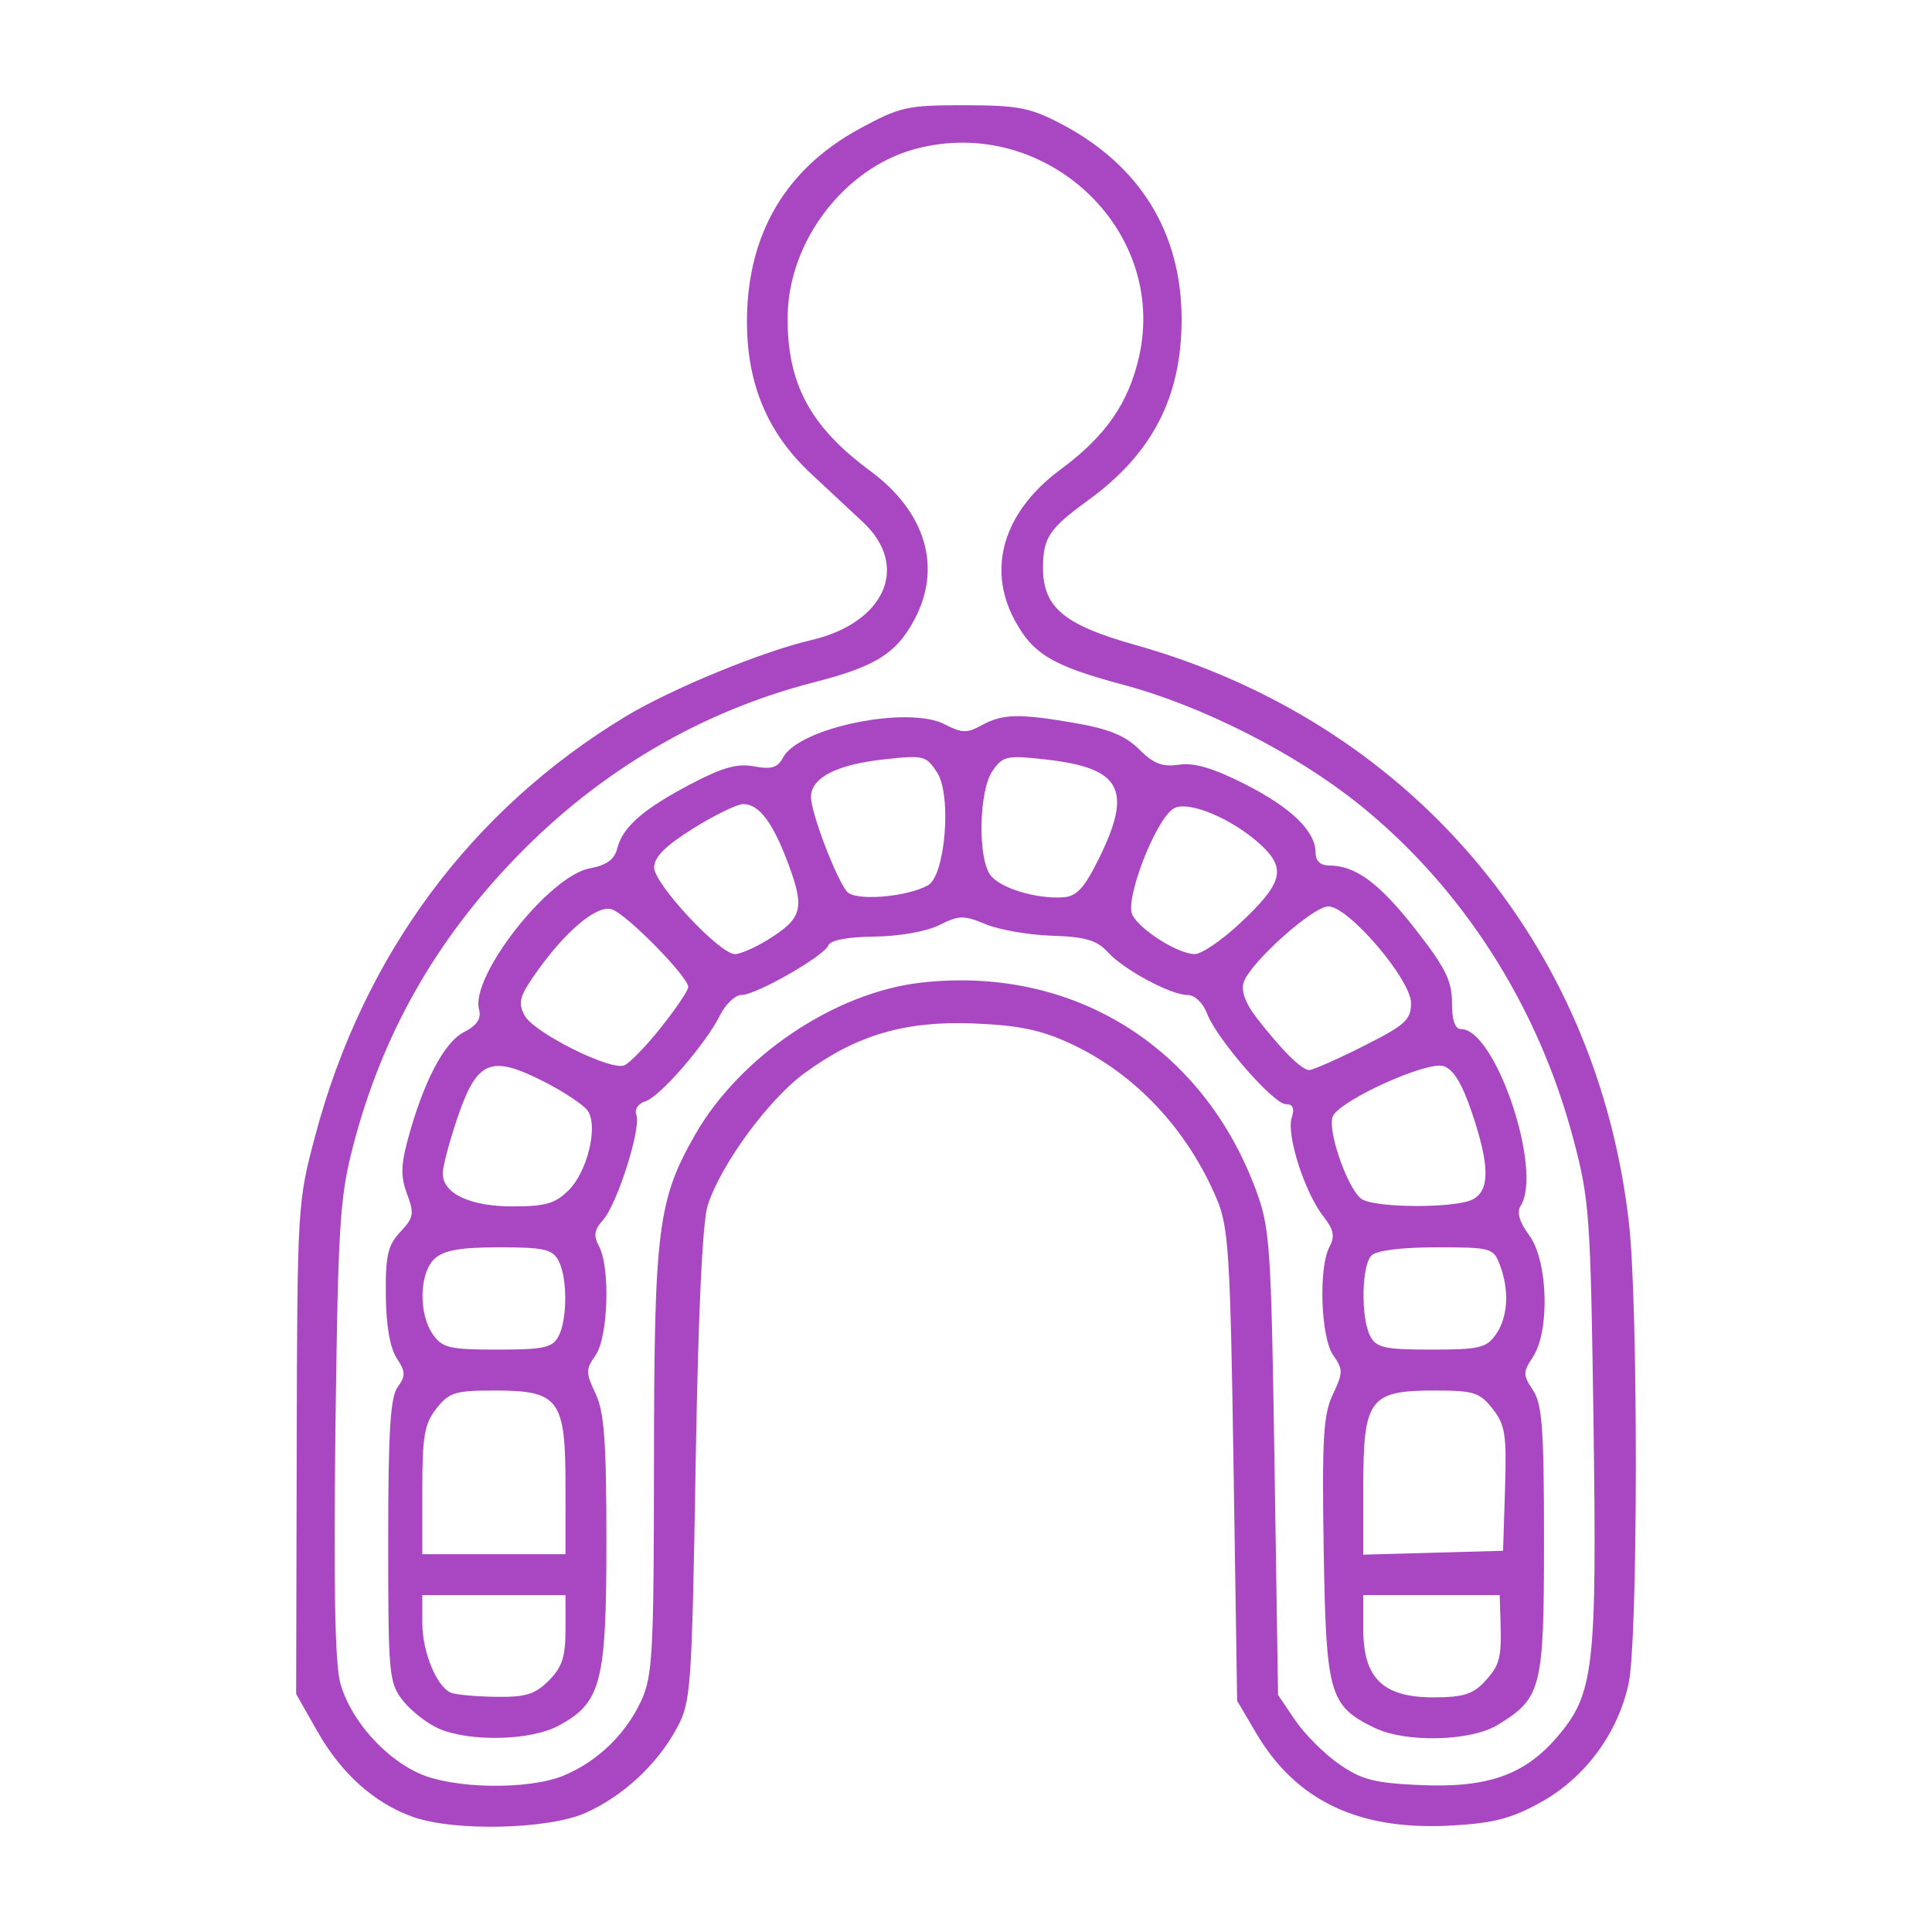 <?xml version="1.0" encoding="UTF-8" standalone="no"?>
<!-- Created with Inkscape (http://www.inkscape.org/) -->

<svg
   width="200mm"
   height="200mm"
   viewBox="0 0 200 200"
   version="1.1"
   id="svg1"
   xml:space="preserve"
   inkscape:version="1.3.2 (091e20e, 2023-11-25, custom)"
   xmlns:inkscape="http://www.inkscape.org/namespaces/inkscape"
   xmlns:sodipodi="http://sodipodi.sourceforge.net/DTD/sodipodi-0.dtd"
   xmlns="http://www.w3.org/2000/svg"
   xmlns:svg="http://www.w3.org/2000/svg"><sodipodi:namedview
     id="namedview1"
     pagecolor="#ffffff"
     bordercolor="#000000"
     borderopacity="0.25"
     inkscape:showpageshadow="2"
     inkscape:pageopacity="0.0"
     inkscape:pagecheckerboard="0"
     inkscape:deskcolor="#d1d1d1"
     inkscape:document-units="mm"
     showguides="false"
     inkscape:zoom="0.54208404"
     inkscape:cx="213.0666"
     inkscape:cy="410.45297"
     inkscape:window-width="2560"
     inkscape:window-height="1494"
     inkscape:window-x="-11"
     inkscape:window-y="-11"
     inkscape:window-maximized="1"
     inkscape:current-layer="layer1" /><defs
     id="defs1" /><g
     inkscape:label="Livello 1"
     inkscape:groupmode="layer"
     id="layer1"><path
       style="fill:#a946c1;fill-opacity:1"
       d="m 42.747,188.086 c -4,-1.426 -7.413,-4.482 -9.898,-8.864 l -2.192,-3.865 0.059,-25.412 c 0.058,-25.209 0.073,-25.468 1.942,-32.471 4.966,-18.614 16.102,-33.633 32.108,-43.307 4.709,-2.846 14.093,-6.709 19.173,-7.893 7.688,-1.791 10.28,-7.663 5.395,-12.223 -1.31,-1.223 -3.744,-3.494 -5.409,-5.047 -4.505,-4.203 -6.642,-9.344 -6.6,-15.882 0.057,-8.946 4.021,-15.656 11.711,-19.826 4.125,-2.237 4.899,-2.409 10.797,-2.403 5.552,0.006 6.817,0.25 10.035,1.941 8.175,4.295 12.466,11.285 12.451,20.282 -0.013,8.022 -3.046,13.864 -9.707,18.696 -3.964,2.876 -4.614,3.837 -4.64,6.858 -0.036,4.175 2.111,6 9.507,8.08 28.385,7.984 47.869,30.8 51.154,59.901 0.964,8.54 0.936,43.08 -0.038,47.624 -1.1,5.129 -4.483,9.721 -9.035,12.263 -3.049,1.703 -4.877,2.185 -9.236,2.437 -9.64,0.558 -16.147,-2.52 -20.315,-9.611 l -1.94,-3.301 -0.374,-24.353 c -0.334,-21.775 -0.515,-24.689 -1.709,-27.529 -3.05,-7.256 -8.455,-13.02 -15.126,-16.129 -3.061,-1.427 -5.341,-1.907 -9.979,-2.101 -7.153,-0.299 -12.194,1.176 -17.617,5.157 -3.728,2.737 -8.628,9.427 -9.999,13.654 -0.547,1.687 -0.986,11.112 -1.254,26.948 -0.393,23.204 -0.484,24.486 -1.939,27.176 -2.029,3.752 -5.526,7.01 -9.415,8.768 -3.823,1.728 -13.609,1.964 -17.91,0.431 z m 15.639,-4.295 c 3.48,-1.454 6.39,-4.267 7.992,-7.727 1.183,-2.554 1.309,-4.914 1.323,-24.734 0.017,-24.099 0.397,-27.118 4.263,-33.875 4.648,-8.123 14.46,-14.723 23.392,-15.733 15.643,-1.77 29.097,6.545 34.63,21.401 1.486,3.99 1.599,5.627 1.948,28.289 l 0.37,24.054 1.765,2.605 c 0.971,1.433 3.008,3.473 4.528,4.534 2.325,1.624 3.649,1.97 8.344,2.183 7.034,0.319 10.872,-1.023 14.267,-4.989 3.812,-4.454 4.113,-7.072 3.749,-32.685 -0.304,-21.417 -0.413,-22.927 -2.12,-29.334 -3.657,-13.727 -11.476,-25.923 -22.108,-34.482 -6.597,-5.31 -16.26,-10.219 -24.405,-12.398 -7.377,-1.973 -9.395,-3.175 -11.301,-6.73 -2.891,-5.391 -1.097,-11.24 4.78,-15.582 4.664,-3.445 7.038,-6.87 8.122,-11.716 2.957,-13.212 -9.835,-25.045 -23.187,-21.45 -7.336,1.975 -13.123,9.569 -13.202,17.325 -0.071,6.942 2.306,11.392 8.549,16.004 5.763,4.257 7.463,10.006 4.56,15.419 -1.873,3.493 -4.034,4.838 -10.383,6.463 -11.597,2.969 -22.11,9.131 -30.741,18.018 -8.453,8.704 -13.98,18.476 -16.975,30.012 -1.374,5.294 -1.554,8.167 -1.822,29.232 -0.204,15.954 -0.047,24.293 0.494,26.303 0.999,3.709 4.47,7.706 8.139,9.373 3.582,1.627 11.387,1.741 15.029,0.22 z m -12.965,-4.848 c -1.198,-0.521 -2.865,-1.822 -3.706,-2.891 -1.455,-1.85 -1.528,-2.641 -1.528,-16.536 0,-11.333 0.219,-14.893 0.98,-15.933 0.841,-1.15 0.827,-1.573 -0.102,-2.99 -0.693,-1.058 -1.098,-3.403 -1.126,-6.535 -0.037,-4.095 0.206,-5.151 1.505,-6.534 1.379,-1.468 1.457,-1.897 0.703,-3.895 -0.664,-1.758 -0.656,-2.958 0.034,-5.538 1.603,-5.995 3.762,-10.164 5.811,-11.223 1.395,-0.721 1.852,-1.399 1.598,-2.369 -0.903,-3.451 7.227,-13.811 11.461,-14.606 1.755,-0.329 2.558,-0.915 2.85,-2.076 0.555,-2.21 2.691,-4.07 7.685,-6.691 3.219,-1.689 4.761,-2.115 6.491,-1.79 1.786,0.335 2.424,0.138 2.993,-0.926 1.653,-3.089 12.915,-5.398 16.723,-3.43 1.777,0.919 2.321,0.934 3.822,0.103 2.167,-1.199 3.907,-1.237 9.786,-0.213 3.401,0.592 5.127,1.309 6.528,2.71 1.484,1.484 2.394,1.833 4.121,1.58 1.575,-0.231 3.547,0.351 6.818,2.011 4.81,2.441 7.32,4.879 7.32,7.107 0,0.835 0.504,1.317 1.379,1.317 2.751,0 5.199,1.802 8.932,6.573 3.122,3.99 3.807,5.361 3.807,7.617 0,1.834 0.317,2.751 0.949,2.751 3.56,0 8.486,14.621 6.162,18.291 -0.426,0.672 -0.135,1.669 0.893,3.059 1.929,2.609 2.151,9.874 0.384,12.57 -1.05,1.602 -1.05,1.877 0,3.458 0.953,1.435 1.14,3.994 1.14,15.554 0,15.343 -0.246,16.32 -4.803,19.099 -2.794,1.703 -9.526,1.861 -12.737,0.299 -4.696,-2.285 -5.024,-3.435 -5.266,-18.488 -0.184,-11.461 -0.037,-13.951 0.946,-16.024 1.067,-2.248 1.07,-2.589 0.042,-4.058 -1.297,-1.851 -1.542,-9.07 -0.382,-11.238 0.579,-1.083 0.435,-1.775 -0.662,-3.17 -1.896,-2.41 -3.818,-8.402 -3.26,-10.161 0.316,-0.995 0.135,-1.426 -0.599,-1.426 -1.288,0 -7.165,-6.756 -8.165,-9.385 -0.416,-1.093 -1.266,-1.909 -1.989,-1.909 -1.753,0 -6.6,-2.603 -8.304,-4.459 -1.124,-1.224 -2.307,-1.57 -5.758,-1.681 -2.388,-0.077 -5.475,-0.613 -6.86,-1.191 -2.258,-0.943 -2.753,-0.934 -4.805,0.09 -1.328,0.663 -4.147,1.162 -6.718,1.191 -2.755,0.031 -4.552,0.37 -4.755,0.897 -0.426,1.109 -7.465,5.137 -8.992,5.146 -0.651,0.004 -1.646,0.934 -2.212,2.068 -1.501,3.008 -6.223,8.46 -7.746,8.943 -0.766,0.243 -1.154,0.833 -0.93,1.416 0.518,1.349 -1.999,9.262 -3.458,10.875 -0.912,1.007 -1.002,1.608 -0.408,2.718 1.177,2.2 0.947,9.41 -0.361,11.277 -1.027,1.466 -1.027,1.806 0,3.97 0.9,1.897 1.123,4.94 1.123,15.33 0,14.623 -0.537,16.678 -4.985,19.063 -2.863,1.535 -9.165,1.681 -12.369,0.286 z m 11.386,-4.965 c 1.382,-1.382 1.733,-2.454 1.733,-5.294 v -3.561 h -7.412 -7.412 v 2.859 c 0,3.031 1.491,6.656 2.985,7.257 0.493,0.199 2.579,0.386 4.635,0.417 3.071,0.046 4.047,-0.253 5.471,-1.677 z m 96.843,0.144 c 1.619,-1.745 1.803,-2.441 1.68,-6.353 l -0.084,-2.647 h -7.059 -7.059 v 3.561 c 0,5.051 2.04,7.027 7.257,7.027 3.025,0 4.089,-0.321 5.265,-1.588 z M 58.54,153.828 c 0,-9.001 -0.656,-9.882 -7.361,-9.882 -4.061,0 -4.691,0.195 -6,1.86 -1.244,1.581 -1.463,2.852 -1.463,8.471 v 6.611 h 7.412 7.412 z m 97.26,0.303 c 0.177,-5.623 0.02,-6.633 -1.287,-8.294 -1.338,-1.701 -1.945,-1.891 -6.025,-1.891 -6.708,0 -7.361,0.878 -7.361,9.907 v 7.084 l 7.235,-0.201 7.235,-0.201 z M 57.809,138.345 c 0.94,-1.757 0.94,-6.101 0,-7.858 -0.625,-1.167 -1.514,-1.365 -6.121,-1.365 -4.025,0 -5.717,0.296 -6.681,1.168 -1.606,1.453 -1.709,5.685 -0.192,7.851 0.978,1.396 1.713,1.569 6.681,1.569 4.797,0 5.685,-0.192 6.313,-1.365 z m 97.044,-0.203 c 1.255,-1.791 1.413,-4.572 0.41,-7.209 -0.663,-1.744 -0.906,-1.811 -6.565,-1.811 -3.629,0 -6.2,0.324 -6.723,0.847 -1.039,1.039 -1.115,6.51 -0.116,8.376 0.628,1.173 1.516,1.365 6.313,1.365 4.968,0 5.703,-0.173 6.681,-1.569 z M 58.878,123.201 c 1.899,-1.899 3.027,-6.44 2.02,-8.135 -0.366,-0.616 -2.488,-2.039 -4.715,-3.162 -5.425,-2.735 -6.825,-2.12 -8.855,3.891 -0.822,2.434 -1.494,4.981 -1.494,5.66 0,2.104 2.804,3.432 7.248,3.432 3.392,0 4.405,-0.295 5.796,-1.686 z m 93.591,0.955 c 1.78,-0.953 1.751,-3.499 -0.101,-8.984 -1.016,-3.01 -1.917,-4.485 -2.934,-4.808 -1.734,-0.551 -10.85,3.602 -11.473,5.226 -0.575,1.499 1.648,7.749 3.047,8.565 1.576,0.92 9.744,0.92 11.462,7.2e-4 z m -84.046,-17.79 c 1.553,-1.95 2.823,-3.836 2.823,-4.19 0,-1.061 -6.391,-7.559 -7.909,-8.041 -1.58,-0.502 -4.91,2.332 -8.029,6.832 -1.53,2.208 -1.69,2.871 -1.004,4.153 0.945,1.767 8.85,5.731 10.31,5.17 0.542,-0.208 2.256,-1.974 3.809,-3.924 z m 72.723,1.924 c 4.324,-2.177 4.924,-2.719 4.924,-4.447 0,-2.437 -6.474,-10.014 -8.557,-10.014 -1.609,0 -8.13,5.853 -8.771,7.872 -0.281,0.885 0.186,2.173 1.316,3.632 2.615,3.375 4.688,5.437 5.469,5.437 0.383,0 2.912,-1.116 5.62,-2.479 z M 79.452,97.303 c 3.576,-2.21 3.867,-3.215 2.225,-7.682 -1.632,-4.441 -3.074,-6.381 -4.74,-6.381 -0.631,0 -2.965,1.136 -5.185,2.525 -2.869,1.795 -4.037,2.962 -4.037,4.037 0,1.698 6.78,8.968 8.363,8.968 0.55,0 2.067,-0.66 3.373,-1.467 z m 48.925,-1.736 c 4.387,-4.104 4.803,-5.625 2.202,-8.055 -2.954,-2.76 -7.641,-4.719 -9.1,-3.804 -1.884,1.182 -5.078,9.468 -4.248,11.019 0.857,1.601 4.75,4.037 6.457,4.04 0.696,10e-4 2.806,-1.438 4.689,-3.2 z m -32.333,-3.906 c 1.818,-0.973 2.502,-9.354 0.956,-11.714 -1.131,-1.727 -1.401,-1.792 -5.53,-1.332 -4.914,0.546 -7.517,1.9 -7.517,3.909 0,1.608 2.591,8.409 3.724,9.774 0.826,0.996 6.062,0.597 8.368,-0.637 z m 17.709,-2.774 c 3.536,-7.156 2.331,-9.395 -5.528,-10.269 -3.996,-0.444 -4.401,-0.358 -5.471,1.169 -1.41,2.013 -1.564,8.977 -0.238,10.79 0.994,1.359 4.729,2.502 7.554,2.311 1.389,-0.094 2.173,-0.945 3.683,-4.001 z"
       id="path5" /></g></svg>
